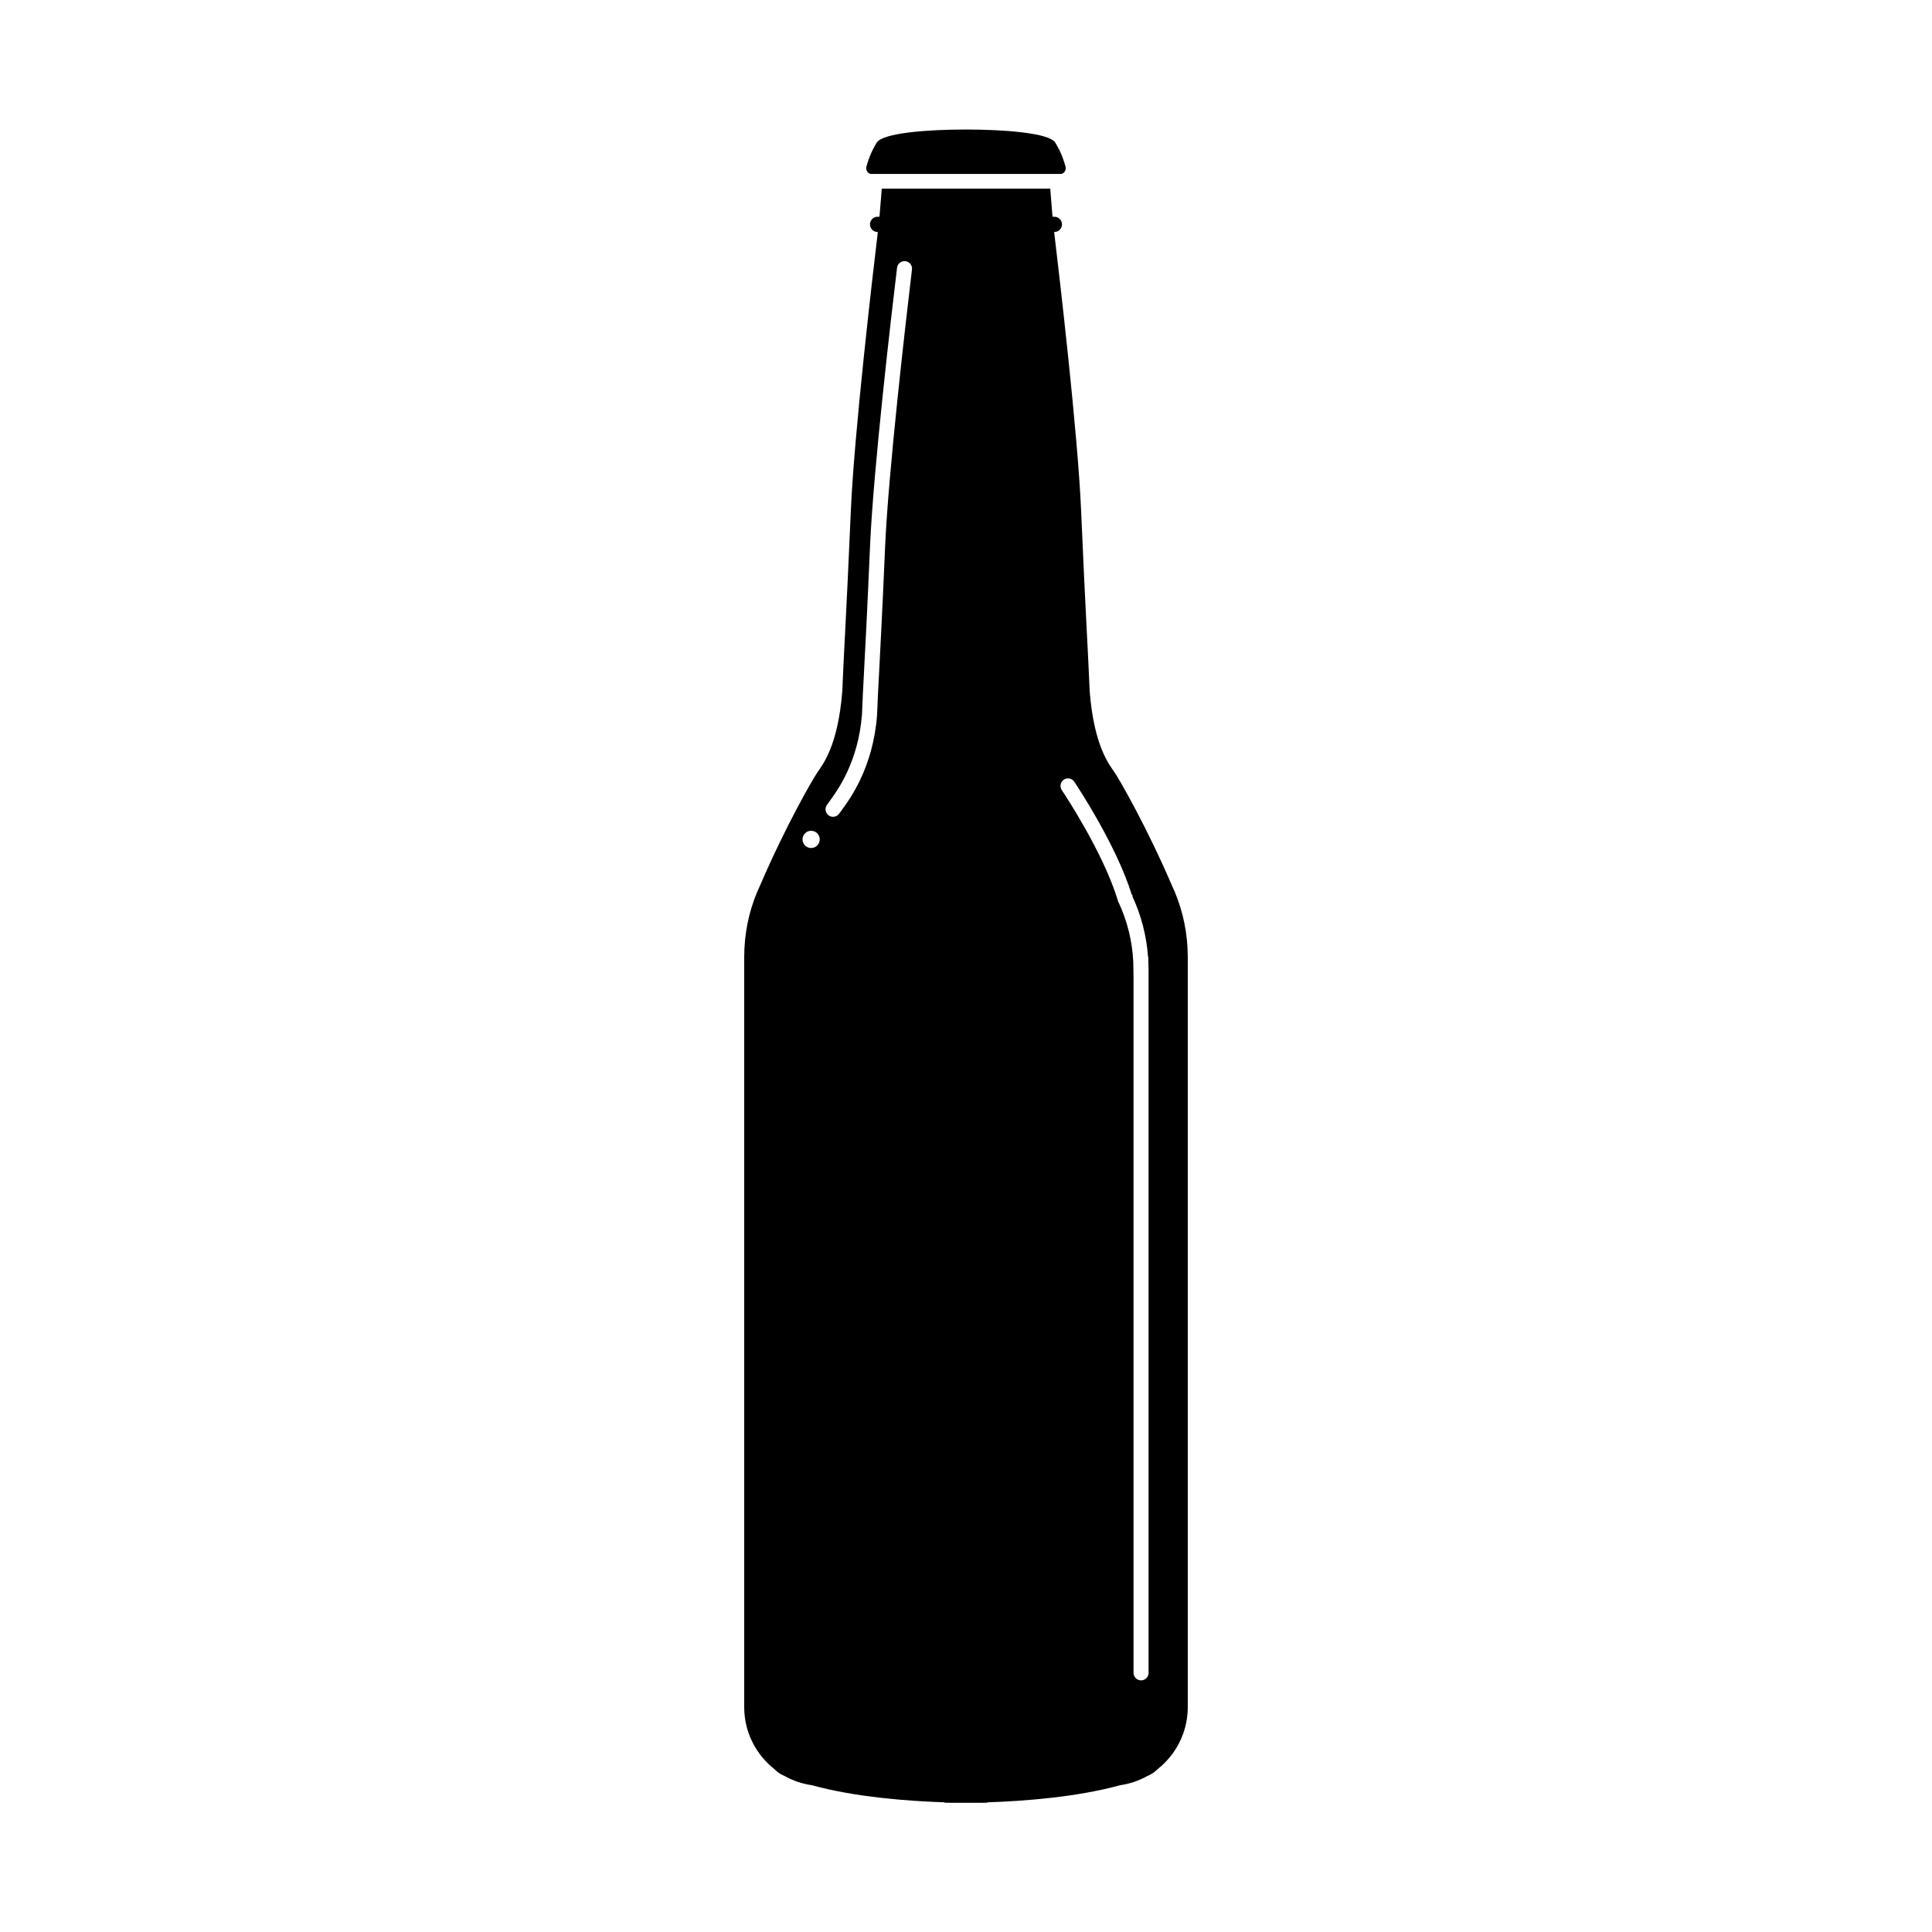 <?xml version="1.0" encoding="UTF-8"?>
<!-- Uploaded to: SVG Repo, www.svgrepo.com, Generator: SVG Repo Mixer Tools -->
<svg fill="#000000" width="800px" height="800px" version="1.1" viewBox="144 144 512 512" xmlns="http://www.w3.org/2000/svg">
 <g>
  <path d="m374.94 190.1h50.117c0.754 0 1.375-0.695 1.375-1.551 0-0.25-0.059-0.48-0.145-0.691-0.289-1.082-0.984-3.359-2.621-6.039-1.582-2.633-13.836-3.496-23.695-3.496-9.855 0-22.051 0.867-23.648 3.492-1.633 2.68-2.336 4.957-2.613 6.039-0.094 0.215-0.16 0.441-0.16 0.695 0 0.855 0.625 1.551 1.391 1.551z"/>
  <path d="m458.71 397.54h0.059c0-0.719-0.031-1.438-0.059-2.152v-0.109c-0.309-5.965-1.773-11.617-4.191-16.742-6.731-15.625-13.766-27.789-15.105-29.781-1.328-1.996-5.481-6.82-6.641-21.613-0.324-8.691-1.074-19.91-2.262-47.699-0.875-20.727-5.844-63.031-7.152-73.965h0.07c1.113 0 2.004-0.902 2.004-2.019s-0.898-2.019-2.004-2.019h-0.504l-0.598-7.438h-44.648l-0.609 7.438h-0.5c-1.113 0-2.016 0.902-2.016 2.019s0.902 2.019 2.016 2.019h0.066c-1.309 10.934-6.273 53.238-7.16 73.965-1.184 27.789-1.941 39.012-2.258 47.699-1.164 14.793-5.32 19.613-6.644 21.613-1.336 1.988-8.379 14.156-15.094 29.781-2.43 5.125-3.894 10.777-4.195 16.746h-0.004v0.105c-0.035 0.715-0.055 1.43-0.055 2.152h0.055-0.055v198.86c0 6.727 3.18 12.691 8.102 16.52 0.609 0.672 1.449 1.258 2.606 1.742h0.004c2.188 1.23 4.621 2.066 7.215 2.438 11.539 3.18 25.574 4.219 35.176 4.535l0.016 0.098h0.105c0.312 0 2.359 0.059 5.562 0.023 3.496 0.035 5.629-0.023 5.629-0.023l0.02-0.098c9.598-0.312 23.645-1.355 35.176-4.535 2.59-0.371 5.019-1.203 7.215-2.438 1.152-0.484 2.004-1.074 2.621-1.738 4.922-3.84 8.098-9.801 8.098-16.523v-198.86zm-99.754-28.809c-1.266 0-2.281-1.023-2.281-2.281 0-1.266 1.02-2.281 2.281-2.281 1.258 0 2.281 1.02 2.281 2.281 0.004 1.258-1.02 2.281-2.281 2.281zm19.59-79.484c-0.707 16.43-1.199 25.836-1.562 32.703-0.246 4.695-0.43 8.117-0.559 11.656-1.09 13.863-7.152 22.094-9.438 25.195-0.238 0.324-0.422 0.578-0.555 0.77-0.387 0.574-1.02 0.887-1.664 0.887-0.383 0-0.766-0.109-1.102-0.328-0.918-0.621-1.164-1.859-0.555-2.769 0.156-0.23 0.383-0.539 0.66-0.922 2.098-2.856 7.668-10.418 8.66-23.074 0.125-3.481 0.312-6.914 0.559-11.633 0.363-6.863 0.863-16.254 1.562-32.656 0.875-20.598 5.707-61.945 7.176-74.121 0.125-1.094 1.125-1.867 2.215-1.742 1.094 0.133 1.867 1.125 1.738 2.215-1.445 12.148-6.266 53.371-7.137 73.82zm69.836 298.07c0 1.109-0.898 2-1.988 2-1.102 0-1.996-0.898-1.996-2v-184.27l-0.07-4.144c-0.266-5.481-1.566-10.758-3.859-15.699l-0.105-0.105-0.215-0.75c-3.809-12.352-13.648-27.297-14.773-28.973-0.609-0.918-0.363-2.152 0.559-2.766 0.918-0.609 2.144-0.359 2.754 0.555 1.152 1.719 11.191 16.973 15.203 29.824l0.227 0.238 0.012 0.387c2.324 5.039 3.699 10.379 4.109 15.922l0.082 0.035v1.234c0.031 0.75 0.059 1.5 0.059 2.258z"/>
 </g>
</svg>